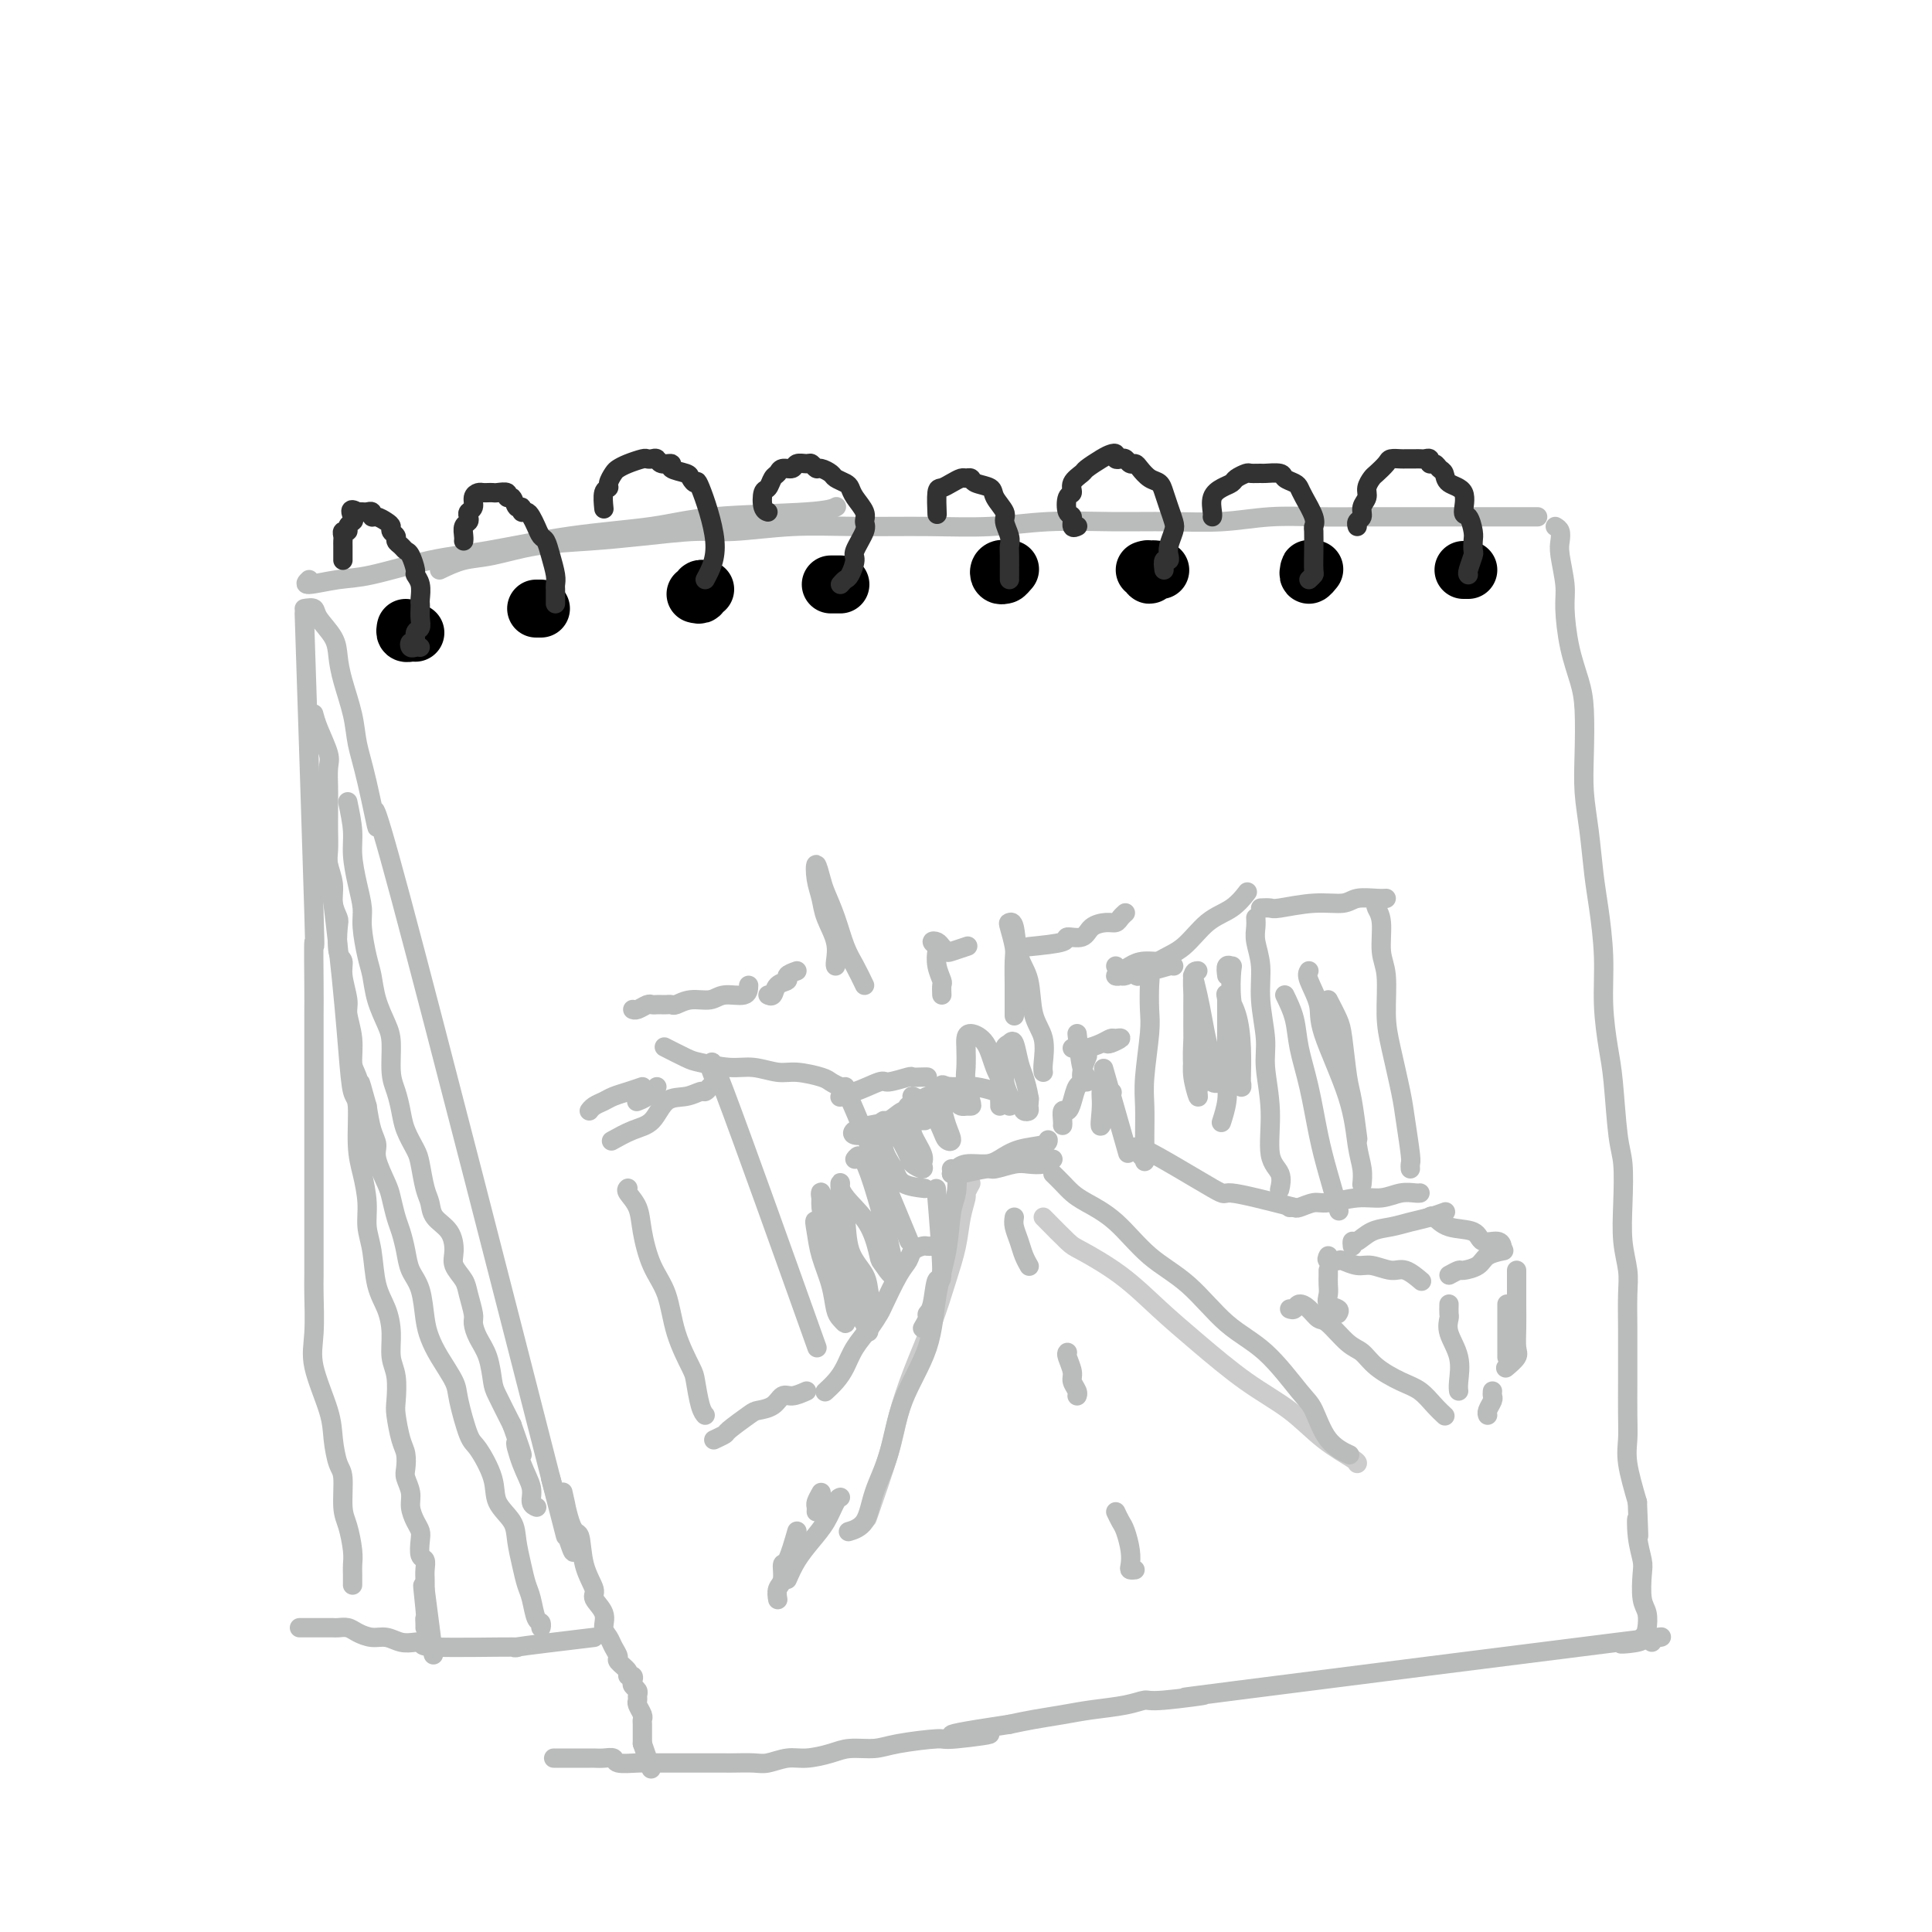<svg viewBox='0 0 400 400' version='1.1' xmlns='http://www.w3.org/2000/svg' xmlns:xlink='http://www.w3.org/1999/xlink'><g fill='none' stroke='rgb(186,187,187)' stroke-width='4' stroke-linecap='round' stroke-linejoin='round'><path d='M64,120c-0.546,0.527 -1.092,1.054 0,1c1.092,-0.054 3.823,-0.690 6,-1c2.177,-0.310 3.801,-0.295 7,-1c3.199,-0.705 7.974,-2.129 12,-3c4.026,-0.871 7.305,-1.189 12,-2c4.695,-0.811 10.807,-2.116 17,-3c6.193,-0.884 12.469,-1.347 17,-2c4.531,-0.653 7.318,-1.495 13,-2c5.682,-0.505 14.261,-0.675 19,-1c4.739,-0.325 5.640,-0.807 6,-1c0.360,-0.193 0.180,-0.096 0,0'/><path d='M91,118c1.636,-0.786 3.272,-1.572 5,-2c1.728,-0.428 3.549,-0.497 6,-1c2.451,-0.503 5.531,-1.440 9,-2c3.469,-0.560 7.325,-0.742 11,-1c3.675,-0.258 7.168,-0.591 11,-1c3.832,-0.409 8.004,-0.895 11,-1c2.996,-0.105 4.817,0.169 8,0c3.183,-0.169 7.728,-0.781 12,-1c4.272,-0.219 8.273,-0.044 13,0c4.727,0.044 10.181,-0.041 15,0c4.819,0.041 9.002,0.208 13,0c3.998,-0.208 7.811,-0.792 12,-1c4.189,-0.208 8.752,-0.042 13,0c4.248,0.042 8.180,-0.041 12,0c3.820,0.041 7.529,0.207 11,0c3.471,-0.207 6.703,-0.788 10,-1c3.297,-0.212 6.659,-0.057 10,0c3.341,0.057 6.660,0.015 9,0c2.340,-0.015 3.700,-0.004 6,0c2.300,0.004 5.542,0.001 8,0c2.458,-0.001 4.134,-0.000 6,0c1.866,0.000 3.923,0.000 6,0c2.077,-0.000 4.175,-0.000 6,0c1.825,0.000 3.379,0.000 4,0c0.621,-0.000 0.311,-0.000 0,0'/><path d='M322,109c0.414,0.246 0.828,0.491 1,1c0.172,0.509 0.101,1.281 0,2c-0.101,0.719 -0.231,1.384 0,3c0.231,1.616 0.822,4.182 1,6c0.178,1.818 -0.057,2.889 0,5c0.057,2.111 0.407,5.262 1,8c0.593,2.738 1.430,5.064 2,7c0.570,1.936 0.874,3.483 1,6c0.126,2.517 0.075,6.006 0,9c-0.075,2.994 -0.174,5.494 0,8c0.174,2.506 0.620,5.020 1,8c0.380,2.980 0.693,6.428 1,9c0.307,2.572 0.607,4.267 1,7c0.393,2.733 0.879,6.503 1,10c0.121,3.497 -0.121,6.722 0,10c0.121,3.278 0.607,6.611 1,9c0.393,2.389 0.693,3.835 1,7c0.307,3.165 0.622,8.051 1,11c0.378,2.949 0.819,3.962 1,6c0.181,2.038 0.101,5.099 0,8c-0.101,2.901 -0.223,5.640 0,8c0.223,2.360 0.792,4.340 1,6c0.208,1.660 0.056,2.999 0,5c-0.056,2.001 -0.015,4.663 0,7c0.015,2.337 0.002,4.348 0,6c-0.002,1.652 0.005,2.945 0,5c-0.005,2.055 -0.022,4.870 0,7c0.022,2.130 0.083,3.573 0,5c-0.083,1.427 -0.309,2.836 0,5c0.309,2.164 1.155,5.082 2,8'/><path d='M339,311c0.480,11.626 0.180,5.692 0,4c-0.180,-1.692 -0.241,0.858 0,3c0.241,2.142 0.783,3.877 1,5c0.217,1.123 0.110,1.635 0,3c-0.110,1.365 -0.222,3.584 0,5c0.222,1.416 0.777,2.029 1,3c0.223,0.971 0.112,2.299 0,3c-0.112,0.701 -0.226,0.776 0,1c0.226,0.224 0.792,0.599 1,1c0.208,0.401 0.060,0.829 0,1c-0.060,0.171 -0.030,0.086 0,0'/><path d='M342,339c-0.283,0.025 -0.565,0.049 -1,0c-0.435,-0.049 -1.022,-0.172 -1,0c0.022,0.172 0.654,0.640 -1,1c-1.654,0.360 -5.595,0.612 -2,0c3.595,-0.612 14.727,-2.088 -2,0c-16.727,2.088 -61.314,7.739 -79,10c-17.686,2.261 -8.470,1.131 -7,1c1.470,-0.131 -4.807,0.739 -8,1c-3.193,0.261 -3.301,-0.085 -4,0c-0.699,0.085 -1.988,0.600 -4,1c-2.012,0.400 -4.745,0.685 -7,1c-2.255,0.315 -4.030,0.662 -6,1c-1.970,0.338 -4.134,0.668 -6,1c-1.866,0.332 -3.433,0.666 -5,1'/><path d='M209,357c-21.378,3.174 -8.324,2.108 -5,2c3.324,-0.108 -3.083,0.741 -6,1c-2.917,0.259 -2.344,-0.071 -4,0c-1.656,0.071 -5.542,0.545 -8,1c-2.458,0.455 -3.490,0.891 -5,1c-1.510,0.109 -3.500,-0.111 -5,0c-1.500,0.111 -2.511,0.551 -4,1c-1.489,0.449 -3.457,0.905 -5,1c-1.543,0.095 -2.662,-0.171 -4,0c-1.338,0.171 -2.893,0.778 -4,1c-1.107,0.222 -1.764,0.060 -3,0c-1.236,-0.060 -3.052,-0.016 -4,0c-0.948,0.016 -1.030,0.004 -2,0c-0.970,-0.004 -2.828,-0.001 -4,0c-1.172,0.001 -1.659,0.001 -3,0c-1.341,-0.001 -3.535,-0.004 -5,0c-1.465,0.004 -2.202,0.015 -3,0c-0.798,-0.015 -1.656,-0.057 -3,0c-1.344,0.057 -3.172,0.211 -4,0c-0.828,-0.211 -0.654,-0.789 -1,-1c-0.346,-0.211 -1.210,-0.057 -2,0c-0.790,0.057 -1.505,0.015 -2,0c-0.495,-0.015 -0.771,-0.004 -1,0c-0.229,0.004 -0.412,0.001 -1,0c-0.588,-0.001 -1.580,-0.000 -2,0c-0.420,0.000 -0.267,0.000 -1,0c-0.733,-0.000 -2.352,-0.000 -3,0c-0.648,0.000 -0.324,0.000 0,0'/><path d='M63,126c0.816,-0.130 1.632,-0.260 2,0c0.368,0.260 0.288,0.911 1,2c0.712,1.089 2.218,2.618 3,4c0.782,1.382 0.841,2.618 1,4c0.159,1.382 0.417,2.910 1,5c0.583,2.090 1.490,4.744 2,7c0.510,2.256 0.621,4.116 1,6c0.379,1.884 1.024,3.792 2,8c0.976,4.208 2.282,10.716 2,9c-0.282,-1.716 -2.153,-11.654 5,15c7.153,26.654 23.329,89.901 30,116c6.671,26.099 3.835,15.049 1,4'/><path d='M114,306c7.611,27.836 4.139,10.425 3,5c-1.139,-5.425 0.057,1.136 1,4c0.943,2.864 1.634,2.030 2,3c0.366,0.970 0.409,3.744 1,6c0.591,2.256 1.731,3.994 2,5c0.269,1.006 -0.332,1.280 0,2c0.332,0.720 1.596,1.884 2,3c0.404,1.116 -0.051,2.182 0,3c0.051,0.818 0.610,1.389 1,2c0.390,0.611 0.611,1.264 1,2c0.389,0.736 0.945,1.555 1,2c0.055,0.445 -0.391,0.514 0,1c0.391,0.486 1.621,1.387 2,2c0.379,0.613 -0.091,0.938 0,1c0.091,0.062 0.742,-0.138 1,0c0.258,0.138 0.122,0.615 0,1c-0.122,0.385 -0.230,0.680 0,1c0.230,0.320 0.797,0.667 1,1c0.203,0.333 0.040,0.653 0,1c-0.040,0.347 0.042,0.722 0,1c-0.042,0.278 -0.207,0.459 0,1c0.207,0.541 0.788,1.440 1,2c0.212,0.560 0.057,0.780 0,1c-0.057,0.220 -0.015,0.440 0,1c0.015,0.560 0.004,1.458 0,2c-0.004,0.542 -0.001,0.726 0,1c0.001,0.274 0.001,0.637 0,1'/><path d='M133,361c3.167,9.167 1.583,4.583 0,0'/><path d='M63,127c0.845,25.764 1.691,51.528 2,62c0.309,10.472 0.083,5.652 0,6c-0.083,0.348 -0.022,5.865 0,9c0.022,3.135 0.006,3.888 0,6c-0.006,2.112 -0.002,5.583 0,9c0.002,3.417 0.000,6.778 0,10c-0.000,3.222 -0.000,6.304 0,8c0.000,1.696 0.001,2.007 0,5c-0.001,2.993 -0.003,8.670 0,13c0.003,4.330 0.011,7.315 0,9c-0.011,1.685 -0.042,2.070 0,4c0.042,1.930 0.158,5.406 0,8c-0.158,2.594 -0.588,4.305 0,7c0.588,2.695 2.195,6.374 3,9c0.805,2.626 0.807,4.199 1,6c0.193,1.801 0.577,3.830 1,5c0.423,1.170 0.884,1.482 1,3c0.116,1.518 -0.112,4.240 0,6c0.112,1.760 0.566,2.556 1,4c0.434,1.444 0.848,3.536 1,5c0.152,1.464 0.041,2.300 0,3c-0.041,0.700 -0.011,1.265 0,2c0.011,0.735 0.003,1.638 0,2c-0.003,0.362 -0.002,0.181 0,0'/><path d='M123,339c-7.121,0.853 -14.243,1.707 -16,2c-1.757,0.293 1.850,0.027 -1,0c-2.850,-0.027 -12.156,0.185 -16,0c-3.844,-0.185 -2.226,-0.767 -2,-1c0.226,-0.233 -0.940,-0.118 -2,0c-1.060,0.118 -2.013,0.238 -3,0c-0.987,-0.238 -2.008,-0.834 -3,-1c-0.992,-0.166 -1.954,0.099 -3,0c-1.046,-0.099 -2.177,-0.562 -3,-1c-0.823,-0.438 -1.337,-0.849 -2,-1c-0.663,-0.151 -1.473,-0.040 -2,0c-0.527,0.040 -0.771,0.011 -1,0c-0.229,-0.011 -0.442,-0.003 -1,0c-0.558,0.003 -1.460,0.001 -2,0c-0.540,-0.001 -0.719,-0.000 -1,0c-0.281,0.000 -0.663,0.000 -1,0c-0.337,-0.000 -0.629,-0.000 -1,0c-0.371,0.000 -0.820,0.000 -1,0c-0.180,-0.000 -0.090,-0.000 0,0'/><path d='M112,336c-0.024,0.533 -0.048,1.066 0,1c0.048,-0.066 0.168,-0.733 0,-1c-0.168,-0.267 -0.623,-0.136 -1,-1c-0.377,-0.864 -0.676,-2.723 -1,-4c-0.324,-1.277 -0.672,-1.972 -1,-3c-0.328,-1.028 -0.635,-2.390 -1,-4c-0.365,-1.610 -0.787,-3.468 -1,-5c-0.213,-1.532 -0.217,-2.737 -1,-4c-0.783,-1.263 -2.347,-2.582 -3,-4c-0.653,-1.418 -0.397,-2.933 -1,-5c-0.603,-2.067 -2.066,-4.685 -3,-6c-0.934,-1.315 -1.339,-1.328 -2,-3c-0.661,-1.672 -1.578,-5.004 -2,-7c-0.422,-1.996 -0.350,-2.656 -1,-4c-0.650,-1.344 -2.023,-3.374 -3,-5c-0.977,-1.626 -1.557,-2.850 -2,-4c-0.443,-1.150 -0.749,-2.226 -1,-4c-0.251,-1.774 -0.448,-4.245 -1,-6c-0.552,-1.755 -1.458,-2.795 -2,-4c-0.542,-1.205 -0.721,-2.575 -1,-4c-0.279,-1.425 -0.657,-2.906 -1,-4c-0.343,-1.094 -0.651,-1.801 -1,-3c-0.349,-1.199 -0.737,-2.889 -1,-4c-0.263,-1.111 -0.399,-1.643 -1,-3c-0.601,-1.357 -1.666,-3.539 -2,-5c-0.334,-1.461 0.064,-2.201 0,-3c-0.064,-0.799 -0.590,-1.657 -1,-3c-0.410,-1.343 -0.705,-3.172 -1,-5'/><path d='M76,229c-2.194,-7.955 -1.181,-3.844 -1,-3c0.181,0.844 -0.472,-1.581 -1,-3c-0.528,-1.419 -0.930,-1.832 -1,-3c-0.070,-1.168 0.192,-3.090 0,-5c-0.192,-1.910 -0.840,-3.807 -1,-5c-0.160,-1.193 0.167,-1.682 0,-3c-0.167,-1.318 -0.828,-3.465 -1,-5c-0.172,-1.535 0.146,-2.458 0,-3c-0.146,-0.542 -0.756,-0.703 -1,-2c-0.244,-1.297 -0.122,-3.730 0,-5c0.122,-1.270 0.243,-1.378 0,-2c-0.243,-0.622 -0.850,-1.759 -1,-3c-0.150,-1.241 0.156,-2.586 0,-4c-0.156,-1.414 -0.774,-2.896 -1,-4c-0.226,-1.104 -0.060,-1.831 0,-3c0.060,-1.169 0.016,-2.782 0,-4c-0.016,-1.218 -0.002,-2.043 0,-3c0.002,-0.957 -0.006,-2.048 0,-3c0.006,-0.952 0.026,-1.765 0,-3c-0.026,-1.235 -0.098,-2.892 0,-4c0.098,-1.108 0.367,-1.668 0,-3c-0.367,-1.332 -1.368,-3.435 -2,-5c-0.632,-1.565 -0.895,-2.590 -1,-3c-0.105,-0.410 -0.053,-0.205 0,0'/><path d='M66,164c1.486,11.410 2.972,22.820 4,32c1.028,9.180 1.599,16.130 2,21c0.401,4.870 0.633,7.659 1,9c0.367,1.341 0.868,1.232 1,3c0.132,1.768 -0.105,5.411 0,8c0.105,2.589 0.552,4.124 1,6c0.448,1.876 0.897,4.093 1,6c0.103,1.907 -0.140,3.502 0,5c0.140,1.498 0.663,2.897 1,5c0.337,2.103 0.486,4.910 1,7c0.514,2.090 1.392,3.463 2,5c0.608,1.537 0.947,3.238 1,5c0.053,1.762 -0.179,3.585 0,5c0.179,1.415 0.770,2.423 1,4c0.230,1.577 0.100,3.725 0,5c-0.100,1.275 -0.172,1.678 0,3c0.172,1.322 0.586,3.565 1,5c0.414,1.435 0.828,2.064 1,3c0.172,0.936 0.101,2.180 0,3c-0.101,0.820 -0.234,1.217 0,2c0.234,0.783 0.833,1.952 1,3c0.167,1.048 -0.100,1.976 0,3c0.100,1.024 0.566,2.143 1,3c0.434,0.857 0.834,1.451 1,2c0.166,0.549 0.097,1.053 0,2c-0.097,0.947 -0.222,2.337 0,3c0.222,0.663 0.791,0.601 1,1c0.209,0.399 0.056,1.261 0,2c-0.056,0.739 -0.016,1.354 0,2c0.016,0.646 0.008,1.323 0,2'/><path d='M88,329c3.403,25.887 0.912,8.103 0,2c-0.912,-6.103 -0.244,-0.525 0,2c0.244,2.525 0.065,1.996 0,2c-0.065,0.004 -0.018,0.539 0,1c0.018,0.461 0.005,0.846 0,1c-0.005,0.154 -0.003,0.077 0,0'/><path d='M72,166c0.444,2.117 0.889,4.233 1,6c0.111,1.767 -0.111,3.183 0,5c0.111,1.817 0.555,4.035 1,6c0.445,1.965 0.892,3.676 1,5c0.108,1.324 -0.122,2.262 0,4c0.122,1.738 0.597,4.276 1,6c0.403,1.724 0.734,2.635 1,4c0.266,1.365 0.466,3.183 1,5c0.534,1.817 1.400,3.634 2,5c0.600,1.366 0.933,2.283 1,4c0.067,1.717 -0.133,4.235 0,6c0.133,1.765 0.599,2.777 1,4c0.401,1.223 0.737,2.656 1,4c0.263,1.344 0.452,2.600 1,4c0.548,1.400 1.454,2.945 2,4c0.546,1.055 0.731,1.622 1,3c0.269,1.378 0.623,3.569 1,5c0.377,1.431 0.779,2.101 1,3c0.221,0.899 0.262,2.026 1,3c0.738,0.974 2.172,1.796 3,3c0.828,1.204 1.049,2.792 1,4c-0.049,1.208 -0.367,2.038 0,3c0.367,0.962 1.421,2.056 2,3c0.579,0.944 0.684,1.738 1,3c0.316,1.262 0.845,2.992 1,4c0.155,1.008 -0.062,1.292 0,2c0.062,0.708 0.403,1.839 1,3c0.597,1.161 1.449,2.352 2,4c0.551,1.648 0.802,3.751 1,5c0.198,1.249 0.342,1.642 1,3c0.658,1.358 1.829,3.679 3,6'/><path d='M106,295c3.603,10.169 1.610,5.093 1,4c-0.610,-1.093 0.162,1.798 1,4c0.838,2.202 1.740,3.714 2,5c0.260,1.286 -0.122,2.346 0,3c0.122,0.654 0.749,0.901 1,1c0.251,0.099 0.125,0.049 0,0'/></g>
<g fill='none' stroke='rgb(204,204,204)' stroke-width='4' stroke-linecap='round' stroke-linejoin='round'><path d='M201,245c-0.448,0.816 -0.896,1.632 -1,2c-0.104,0.368 0.136,0.289 0,1c-0.136,0.711 -0.647,2.213 -1,4c-0.353,1.787 -0.546,3.859 -1,6c-0.454,2.141 -1.169,4.350 -2,7c-0.831,2.650 -1.779,5.742 -3,9c-1.221,3.258 -2.717,6.682 -4,10c-1.283,3.318 -2.354,6.528 -3,9c-0.646,2.472 -0.866,4.204 -2,8c-1.134,3.796 -3.181,9.656 -4,12c-0.819,2.344 -0.409,1.172 0,0'/><path d='M216,252c1.964,1.993 3.928,3.986 5,5c1.072,1.014 1.252,1.050 3,2c1.748,0.950 5.064,2.815 8,5c2.936,2.185 5.493,4.692 8,7c2.507,2.308 4.963,4.419 8,7c3.037,2.581 6.656,5.634 10,8c3.344,2.366 6.413,4.046 9,6c2.587,1.954 4.694,4.184 7,6c2.306,1.816 4.813,3.220 6,4c1.187,0.780 1.053,0.937 1,1c-0.053,0.063 -0.027,0.031 0,0'/></g>
<g fill='none' stroke='rgb(0,0,0)' stroke-width='12' stroke-linecap='round' stroke-linejoin='round'><path d='M84,130c-0.083,0.423 -0.167,0.845 0,1c0.167,0.155 0.583,0.042 1,0c0.417,-0.042 0.833,-0.012 1,0c0.167,0.012 0.083,0.006 0,0'/><path d='M111,126c0.417,0.000 0.833,0.000 1,0c0.167,0.000 0.083,0.000 0,0'/><path d='M144,123c0.452,0.113 0.905,0.226 1,0c0.095,-0.226 -0.167,-0.792 0,-1c0.167,-0.208 0.762,-0.060 1,0c0.238,0.060 0.119,0.030 0,0'/><path d='M172,121c0.311,0.000 0.622,0.000 1,0c0.378,0.000 0.822,0.000 1,0c0.178,0.000 0.089,0.000 0,0'/><path d='M208,119c-0.390,0.103 -0.780,0.206 -1,0c-0.220,-0.206 -0.269,-0.721 0,-1c0.269,-0.279 0.856,-0.322 1,0c0.144,0.322 -0.153,1.010 0,1c0.153,-0.010 0.758,-0.717 1,-1c0.242,-0.283 0.121,-0.141 0,0'/><path d='M237,118c0.407,-0.144 0.813,-0.287 1,0c0.187,0.287 0.153,1.005 0,1c-0.153,-0.005 -0.426,-0.732 0,-1c0.426,-0.268 1.550,-0.077 2,0c0.450,0.077 0.225,0.038 0,0'/><path d='M271,119c-0.008,-0.384 -0.016,-0.769 0,-1c0.016,-0.231 0.056,-0.309 0,0c-0.056,0.309 -0.207,1.006 0,1c0.207,-0.006 0.774,-0.716 1,-1c0.226,-0.284 0.113,-0.142 0,0'/><path d='M303,118c0.417,0.000 0.833,0.000 1,0c0.167,0.000 0.083,0.000 0,0'/></g>
<g fill='none' stroke='rgb(50,50,50)' stroke-width='4' stroke-linecap='round' stroke-linejoin='round'><path d='M87,134c-0.318,-0.034 -0.636,-0.069 -1,0c-0.364,0.069 -0.773,0.241 -1,0c-0.227,-0.241 -0.271,-0.893 0,-1c0.271,-0.107 0.857,0.333 1,0c0.143,-0.333 -0.158,-1.437 0,-2c0.158,-0.563 0.774,-0.583 1,-1c0.226,-0.417 0.062,-1.231 0,-2c-0.062,-0.769 -0.020,-1.491 0,-2c0.020,-0.509 0.020,-0.803 0,-1c-0.020,-0.197 -0.061,-0.298 0,-1c0.061,-0.702 0.224,-2.005 0,-3c-0.224,-0.995 -0.833,-1.681 -1,-2c-0.167,-0.319 0.109,-0.271 0,-1c-0.109,-0.729 -0.603,-2.237 -1,-3c-0.397,-0.763 -0.699,-0.782 -1,-1c-0.301,-0.218 -0.602,-0.636 -1,-1c-0.398,-0.364 -0.893,-0.675 -1,-1c-0.107,-0.325 0.175,-0.666 0,-1c-0.175,-0.334 -0.807,-0.663 -1,-1c-0.193,-0.337 0.054,-0.683 0,-1c-0.054,-0.317 -0.410,-0.607 -1,-1c-0.590,-0.393 -1.415,-0.890 -2,-1c-0.585,-0.110 -0.930,0.167 -1,0c-0.070,-0.167 0.136,-0.777 0,-1c-0.136,-0.223 -0.614,-0.060 -1,0c-0.386,0.060 -0.682,0.017 -1,0c-0.318,-0.017 -0.659,-0.009 -1,0'/><path d='M74,106c-1.946,-1.215 -1.310,0.248 -1,1c0.310,0.752 0.293,0.793 0,1c-0.293,0.207 -0.863,0.580 -1,1c-0.137,0.420 0.159,0.886 0,1c-0.159,0.114 -0.775,-0.124 -1,0c-0.225,0.124 -0.060,0.610 0,1c0.060,0.390 0.016,0.682 0,1c-0.016,0.318 -0.004,0.660 0,1c0.004,0.340 0.001,0.679 0,1c-0.001,0.321 -0.000,0.625 0,1c0.000,0.375 0.000,0.821 0,1c-0.000,0.179 -0.000,0.089 0,0'/><path d='M115,125c0.000,-0.334 0.001,-0.668 0,-1c-0.001,-0.332 -0.003,-0.661 0,-1c0.003,-0.339 0.012,-0.686 0,-1c-0.012,-0.314 -0.045,-0.594 0,-1c0.045,-0.406 0.167,-0.938 0,-2c-0.167,-1.062 -0.622,-2.655 -1,-4c-0.378,-1.345 -0.678,-2.441 -1,-3c-0.322,-0.559 -0.665,-0.579 -1,-1c-0.335,-0.421 -0.663,-1.241 -1,-2c-0.337,-0.759 -0.682,-1.455 -1,-2c-0.318,-0.545 -0.610,-0.938 -1,-1c-0.390,-0.062 -0.879,0.209 -1,0c-0.121,-0.209 0.127,-0.897 0,-1c-0.127,-0.103 -0.629,0.379 -1,0c-0.371,-0.379 -0.610,-1.618 -1,-2c-0.390,-0.382 -0.931,0.094 -1,0c-0.069,-0.094 0.332,-0.757 0,-1c-0.332,-0.243 -1.398,-0.066 -2,0c-0.602,0.066 -0.740,0.020 -1,0c-0.260,-0.020 -0.643,-0.013 -1,0c-0.357,0.013 -0.688,0.031 -1,0c-0.312,-0.031 -0.606,-0.110 -1,0c-0.394,0.110 -0.889,0.411 -1,1c-0.111,0.589 0.163,1.466 0,2c-0.163,0.534 -0.762,0.724 -1,1c-0.238,0.276 -0.116,0.638 0,1c0.116,0.362 0.227,0.724 0,1c-0.227,0.276 -0.793,0.466 -1,1c-0.207,0.534 -0.056,1.413 0,2c0.056,0.587 0.016,0.882 0,1c-0.016,0.118 -0.008,0.059 0,0'/><path d='M146,120c1.162,-2.159 2.325,-4.319 2,-8c-0.325,-3.681 -2.137,-8.884 -3,-11c-0.863,-2.116 -0.776,-1.145 -1,-1c-0.224,0.145 -0.760,-0.534 -1,-1c-0.240,-0.466 -0.183,-0.717 -1,-1c-0.817,-0.283 -2.509,-0.598 -3,-1c-0.491,-0.402 0.219,-0.892 0,-1c-0.219,-0.108 -1.366,0.166 -2,0c-0.634,-0.166 -0.754,-0.774 -1,-1c-0.246,-0.226 -0.619,-0.071 -1,0c-0.381,0.071 -0.770,0.060 -1,0c-0.230,-0.060 -0.300,-0.167 -1,0c-0.700,0.167 -2.029,0.609 -3,1c-0.971,0.391 -1.585,0.733 -2,1c-0.415,0.267 -0.633,0.461 -1,1c-0.367,0.539 -0.883,1.423 -1,2c-0.117,0.577 0.164,0.845 0,1c-0.164,0.155 -0.775,0.196 -1,1c-0.225,0.804 -0.064,2.373 0,3c0.064,0.627 0.032,0.314 0,0'/><path d='M174,121c0.344,-0.392 0.688,-0.784 1,-1c0.312,-0.216 0.591,-0.257 1,-1c0.409,-0.743 0.949,-2.190 1,-3c0.051,-0.810 -0.385,-0.983 0,-2c0.385,-1.017 1.592,-2.878 2,-4c0.408,-1.122 0.016,-1.505 0,-2c-0.016,-0.495 0.342,-1.102 0,-2c-0.342,-0.898 -1.386,-2.086 -2,-3c-0.614,-0.914 -0.798,-1.556 -1,-2c-0.202,-0.444 -0.421,-0.692 -1,-1c-0.579,-0.308 -1.517,-0.675 -2,-1c-0.483,-0.325 -0.509,-0.609 -1,-1c-0.491,-0.391 -1.445,-0.891 -2,-1c-0.555,-0.109 -0.711,0.171 -1,0c-0.289,-0.171 -0.711,-0.793 -1,-1c-0.289,-0.207 -0.445,0.000 -1,0c-0.555,-0.000 -1.511,-0.208 -2,0c-0.489,0.208 -0.512,0.834 -1,1c-0.488,0.166 -1.441,-0.126 -2,0c-0.559,0.126 -0.725,0.671 -1,1c-0.275,0.329 -0.658,0.442 -1,1c-0.342,0.558 -0.641,1.561 -1,2c-0.359,0.439 -0.777,0.314 -1,1c-0.223,0.686 -0.252,2.185 0,3c0.252,0.815 0.786,0.947 1,1c0.214,0.053 0.107,0.026 0,0'/><path d='M209,120c-0.002,-0.020 -0.005,-0.040 0,-1c0.005,-0.960 0.017,-2.861 0,-4c-0.017,-1.139 -0.065,-1.516 0,-2c0.065,-0.484 0.241,-1.075 0,-2c-0.241,-0.925 -0.898,-2.184 -1,-3c-0.102,-0.816 0.352,-1.189 0,-2c-0.352,-0.811 -1.509,-2.059 -2,-3c-0.491,-0.941 -0.316,-1.573 -1,-2c-0.684,-0.427 -2.228,-0.647 -3,-1c-0.772,-0.353 -0.774,-0.837 -1,-1c-0.226,-0.163 -0.677,-0.005 -1,0c-0.323,0.005 -0.517,-0.141 -1,0c-0.483,0.141 -1.254,0.571 -2,1c-0.746,0.429 -1.468,0.857 -2,1c-0.532,0.143 -0.874,-0.000 -1,1c-0.126,1.000 -0.036,3.143 0,4c0.036,0.857 0.018,0.429 0,0'/><path d='M241,118c-0.111,-0.865 -0.222,-1.730 0,-2c0.222,-0.270 0.778,0.056 1,0c0.222,-0.056 0.109,-0.493 0,-1c-0.109,-0.507 -0.214,-1.084 0,-2c0.214,-0.916 0.749,-2.172 1,-3c0.251,-0.828 0.219,-1.229 0,-2c-0.219,-0.771 -0.626,-1.912 -1,-3c-0.374,-1.088 -0.716,-2.124 -1,-3c-0.284,-0.876 -0.510,-1.593 -1,-2c-0.490,-0.407 -1.245,-0.505 -2,-1c-0.755,-0.495 -1.512,-1.387 -2,-2c-0.488,-0.613 -0.709,-0.948 -1,-1c-0.291,-0.052 -0.652,0.179 -1,0c-0.348,-0.179 -0.684,-0.766 -1,-1c-0.316,-0.234 -0.611,-0.113 -1,0c-0.389,0.113 -0.872,0.219 -1,0c-0.128,-0.219 0.097,-0.764 0,-1c-0.097,-0.236 -0.517,-0.163 -1,0c-0.483,0.163 -1.028,0.415 -2,1c-0.972,0.585 -2.369,1.503 -3,2c-0.631,0.497 -0.496,0.575 -1,1c-0.504,0.425 -1.648,1.198 -2,2c-0.352,0.802 0.087,1.634 0,2c-0.087,0.366 -0.699,0.266 -1,1c-0.301,0.734 -0.291,2.302 0,3c0.291,0.698 0.861,0.527 1,1c0.139,0.473 -0.155,1.589 0,2c0.155,0.411 0.759,0.117 1,0c0.241,-0.117 0.121,-0.059 0,0'/><path d='M271,120c0.422,-0.400 0.845,-0.800 1,-1c0.155,-0.200 0.043,-0.201 0,-1c-0.043,-0.799 -0.018,-2.395 0,-4c0.018,-1.605 0.030,-3.218 0,-4c-0.030,-0.782 -0.101,-0.735 0,-1c0.101,-0.265 0.374,-0.844 0,-2c-0.374,-1.156 -1.393,-2.888 -2,-4c-0.607,-1.112 -0.800,-1.604 -1,-2c-0.200,-0.396 -0.405,-0.695 -1,-1c-0.595,-0.305 -1.578,-0.618 -2,-1c-0.422,-0.382 -0.283,-0.835 -1,-1c-0.717,-0.165 -2.290,-0.041 -3,0c-0.710,0.041 -0.557,0.000 -1,0c-0.443,-0.000 -1.483,0.041 -2,0c-0.517,-0.041 -0.510,-0.164 -1,0c-0.490,0.164 -1.476,0.615 -2,1c-0.524,0.385 -0.585,0.706 -1,1c-0.415,0.294 -1.183,0.562 -2,1c-0.817,0.438 -1.683,1.045 -2,2c-0.317,0.955 -0.085,2.257 0,3c0.085,0.743 0.024,0.927 0,1c-0.024,0.073 -0.012,0.037 0,0'/><path d='M304,119c-0.113,-0.100 -0.226,-0.199 0,-1c0.226,-0.801 0.790,-2.303 1,-3c0.210,-0.697 0.066,-0.590 0,-1c-0.066,-0.410 -0.053,-1.339 0,-2c0.053,-0.661 0.147,-1.055 0,-2c-0.147,-0.945 -0.536,-2.442 -1,-3c-0.464,-0.558 -1.003,-0.177 -1,-1c0.003,-0.823 0.548,-2.852 0,-4c-0.548,-1.148 -2.189,-1.417 -3,-2c-0.811,-0.583 -0.791,-1.481 -1,-2c-0.209,-0.519 -0.647,-0.661 -1,-1c-0.353,-0.339 -0.619,-0.875 -1,-1c-0.381,-0.125 -0.876,0.163 -1,0c-0.124,-0.163 0.121,-0.776 0,-1c-0.121,-0.224 -0.610,-0.060 -1,0c-0.390,0.060 -0.681,0.016 -1,0c-0.319,-0.016 -0.667,-0.005 -1,0c-0.333,0.005 -0.651,0.003 -1,0c-0.349,-0.003 -0.727,-0.008 -1,0c-0.273,0.008 -0.440,0.029 -1,0c-0.560,-0.029 -1.513,-0.107 -2,0c-0.487,0.107 -0.508,0.399 -1,1c-0.492,0.601 -1.456,1.512 -2,2c-0.544,0.488 -0.666,0.554 -1,1c-0.334,0.446 -0.878,1.271 -1,2c-0.122,0.729 0.177,1.362 0,2c-0.177,0.638 -0.832,1.281 -1,2c-0.168,0.719 0.151,1.512 0,2c-0.151,0.488 -0.771,0.670 -1,1c-0.229,0.330 -0.065,0.809 0,1c0.065,0.191 0.033,0.096 0,0'/></g>
<g fill='none' stroke='rgb(186,187,187)' stroke-width='4' stroke-linecap='round' stroke-linejoin='round'><path d='M197,243c0.397,-0.382 0.793,-0.764 1,0c0.207,0.764 0.224,2.675 0,4c-0.224,1.325 -0.689,2.064 -1,4c-0.311,1.936 -0.466,5.068 -1,8c-0.534,2.932 -1.445,5.664 -2,9c-0.555,3.336 -0.752,7.275 -2,11c-1.248,3.725 -3.547,7.237 -5,11c-1.453,3.763 -2.061,7.779 -3,11c-0.939,3.221 -2.211,5.647 -3,8c-0.789,2.353 -1.097,4.634 -2,6c-0.903,1.366 -2.401,1.819 -3,2c-0.599,0.181 -0.300,0.091 0,0'/><path d='M218,243c0.673,0.660 1.345,1.320 2,2c0.655,0.680 1.292,1.381 2,2c0.708,0.619 1.488,1.155 3,2c1.512,0.845 3.756,2.000 6,4c2.244,2.000 4.488,4.847 7,7c2.512,2.153 5.291,3.613 8,6c2.709,2.387 5.346,5.703 8,8c2.654,2.297 5.325,3.576 8,6c2.675,2.424 5.355,5.995 7,8c1.645,2.005 2.255,2.445 3,4c0.745,1.555 1.624,4.226 3,6c1.376,1.774 3.250,2.650 4,3c0.750,0.350 0.375,0.175 0,0'/><path d='M235,201c0.090,0.707 0.180,1.414 1,1c0.820,-0.414 2.371,-1.950 4,-3c1.629,-1.050 3.337,-1.613 5,-3c1.663,-1.387 3.281,-3.599 5,-5c1.719,-1.401 3.540,-1.993 5,-3c1.460,-1.007 2.560,-2.431 3,-3c0.440,-0.569 0.220,-0.285 0,0'/><path d='M175,225c-0.223,0.092 -0.445,0.183 -1,0c-0.555,-0.183 -1.442,-0.642 -2,-1c-0.558,-0.358 -0.786,-0.617 -2,-1c-1.214,-0.383 -3.414,-0.891 -5,-1c-1.586,-0.109 -2.558,0.179 -4,0c-1.442,-0.179 -3.354,-0.826 -5,-1c-1.646,-0.174 -3.027,0.125 -5,0c-1.973,-0.125 -4.539,-0.673 -6,-1c-1.461,-0.327 -1.816,-0.434 -3,-1c-1.184,-0.566 -3.195,-1.590 -4,-2c-0.805,-0.410 -0.402,-0.205 0,0'/><path d='M175,226c-0.267,-0.978 -0.533,-1.956 2,4c2.533,5.956 7.867,18.844 10,24c2.133,5.156 1.067,2.578 0,0'/><path d='M147,221c0.702,1.905 1.405,3.810 1,2c-0.405,-1.810 -1.917,-7.333 2,3c3.917,10.333 13.262,36.524 17,47c3.738,10.476 1.869,5.238 0,0'/><path d='M147,225c-0.373,0.453 -0.745,0.905 -1,1c-0.255,0.095 -0.391,-0.169 -1,0c-0.609,0.169 -1.691,0.771 -3,1c-1.309,0.229 -2.845,0.086 -4,1c-1.155,0.914 -1.928,2.884 -3,4c-1.072,1.116 -2.442,1.377 -4,2c-1.558,0.623 -3.302,1.606 -4,2c-0.698,0.394 -0.349,0.197 0,0'/><path d='M237,200c0.420,0.747 0.841,1.493 1,2c0.159,0.507 0.057,0.773 0,2c-0.057,1.227 -0.068,3.414 0,5c0.068,1.586 0.214,2.569 0,5c-0.214,2.431 -0.789,6.309 -1,9c-0.211,2.691 -0.056,4.196 0,6c0.056,1.804 0.015,3.909 0,6c-0.015,2.091 -0.004,4.169 0,5c0.004,0.831 0.002,0.416 0,0'/><path d='M260,190c0.033,0.615 0.065,1.231 0,2c-0.065,0.769 -0.229,1.693 0,3c0.229,1.307 0.850,2.999 1,5c0.150,2.001 -0.172,4.311 0,7c0.172,2.689 0.838,5.759 1,8c0.162,2.241 -0.181,3.655 0,6c0.181,2.345 0.886,5.620 1,9c0.114,3.380 -0.361,6.865 0,9c0.361,2.135 1.559,2.921 2,4c0.441,1.079 0.126,2.451 0,3c-0.126,0.549 -0.063,0.274 0,0'/><path d='M261,188c0.787,-0.033 1.574,-0.065 2,0c0.426,0.065 0.491,0.228 2,0c1.509,-0.228 4.460,-0.846 7,-1c2.540,-0.154 4.667,0.155 6,0c1.333,-0.155 1.873,-0.773 3,-1c1.127,-0.227 2.842,-0.061 4,0c1.158,0.061 1.759,0.017 2,0c0.241,-0.017 0.120,-0.009 0,0'/><path d='M285,187c-0.122,0.239 -0.243,0.478 0,1c0.243,0.522 0.852,1.328 1,3c0.148,1.672 -0.164,4.211 0,6c0.164,1.789 0.803,2.828 1,5c0.197,2.172 -0.049,5.479 0,8c0.049,2.521 0.391,4.258 1,7c0.609,2.742 1.484,6.490 2,9c0.516,2.510 0.674,3.783 1,6c0.326,2.217 0.819,5.378 1,7c0.181,1.622 0.049,1.706 0,2c-0.049,0.294 -0.014,0.798 0,1c0.014,0.202 0.007,0.101 0,0'/><path d='M267,250c0.387,-0.033 0.773,-0.065 1,0c0.227,0.065 0.293,0.229 1,0c0.707,-0.229 2.054,-0.850 3,-1c0.946,-0.150 1.489,0.170 3,0c1.511,-0.170 3.988,-0.830 6,-1c2.012,-0.170 3.558,0.151 5,0c1.442,-0.151 2.778,-0.772 4,-1c1.222,-0.228 2.329,-0.061 3,0c0.671,0.061 0.906,0.018 1,0c0.094,-0.018 0.047,-0.009 0,0'/><path d='M268,250c-5.458,-1.405 -10.915,-2.810 -13,-3c-2.085,-0.190 -0.796,0.836 -4,-1c-3.204,-1.836 -10.901,-6.533 -14,-8c-3.099,-1.467 -1.600,0.295 -1,1c0.600,0.705 0.300,0.352 0,0'/><path d='M193,258c-0.365,0.017 -0.729,0.035 -1,0c-0.271,-0.035 -0.447,-0.121 -1,0c-0.553,0.121 -1.481,0.451 -2,1c-0.519,0.549 -0.627,1.318 -1,2c-0.373,0.682 -1.010,1.277 -2,3c-0.990,1.723 -2.334,4.576 -3,6c-0.666,1.424 -0.653,1.421 -1,2c-0.347,0.579 -1.053,1.742 -2,3c-0.947,1.258 -2.135,2.611 -3,4c-0.865,1.389 -1.407,2.816 -2,4c-0.593,1.184 -1.237,2.127 -2,3c-0.763,0.873 -1.647,1.678 -2,2c-0.353,0.322 -0.177,0.161 0,0'/><path d='M167,288c-1.080,0.476 -2.160,0.952 -3,1c-0.840,0.048 -1.441,-0.330 -2,0c-0.559,0.330 -1.076,1.370 -2,2c-0.924,0.630 -2.255,0.852 -3,1c-0.745,0.148 -0.904,0.222 -2,1c-1.096,0.778 -3.129,2.260 -4,3c-0.871,0.740 -0.581,0.738 -1,1c-0.419,0.262 -1.548,0.789 -2,1c-0.452,0.211 -0.226,0.105 0,0'/><path d='M130,246c-0.207,0.187 -0.413,0.374 0,1c0.413,0.626 1.446,1.690 2,3c0.554,1.310 0.628,2.865 1,5c0.372,2.135 1.041,4.848 2,7c0.959,2.152 2.207,3.742 3,6c0.793,2.258 1.130,5.183 2,8c0.870,2.817 2.272,5.526 3,7c0.728,1.474 0.783,1.715 1,3c0.217,1.285 0.597,3.615 1,5c0.403,1.385 0.829,1.824 1,2c0.171,0.176 0.085,0.088 0,0'/><path d='M216,222c-0.056,-0.381 -0.113,-0.763 0,-2c0.113,-1.237 0.395,-3.330 0,-5c-0.395,-1.670 -1.468,-2.917 -2,-5c-0.532,-2.083 -0.522,-5.003 -1,-7c-0.478,-1.997 -1.445,-3.072 -2,-5c-0.555,-1.928 -0.699,-4.710 -1,-6c-0.301,-1.290 -0.760,-1.089 -1,-1c-0.240,0.089 -0.260,0.067 0,1c0.260,0.933 0.802,2.821 1,4c0.198,1.179 0.053,1.647 0,3c-0.053,1.353 -0.014,3.589 0,5c0.014,1.411 0.004,1.995 0,3c-0.004,1.005 -0.001,2.430 0,3c0.001,0.570 0.001,0.285 0,0'/><path d='M207,222c0.000,0.251 0.000,0.503 0,1c-0.000,0.497 -0.000,1.241 0,2c0.000,0.759 0.000,1.535 0,2c-0.000,0.465 -0.000,0.619 0,1c0.000,0.381 0.001,0.988 0,1c-0.001,0.012 -0.003,-0.571 0,-1c0.003,-0.429 0.013,-0.703 0,-1c-0.013,-0.297 -0.048,-0.615 -1,-1c-0.952,-0.385 -2.823,-0.836 -4,-1c-1.177,-0.164 -1.662,-0.041 -2,0c-0.338,0.041 -0.529,0.001 -1,0c-0.471,-0.001 -1.223,0.038 -2,0c-0.777,-0.038 -1.579,-0.155 -2,0c-0.421,0.155 -0.459,0.580 -1,1c-0.541,0.420 -1.583,0.834 -2,1c-0.417,0.166 -0.208,0.083 0,0'/><path d='M192,223c-0.196,-0.009 -0.391,-0.019 -1,0c-0.609,0.019 -1.630,0.065 -2,0c-0.370,-0.065 -0.088,-0.243 -1,0c-0.912,0.243 -3.019,0.906 -4,1c-0.981,0.094 -0.838,-0.381 -2,0c-1.162,0.381 -3.631,1.618 -5,2c-1.369,0.382 -1.638,-0.089 -2,0c-0.362,0.089 -0.818,0.740 -1,1c-0.182,0.260 -0.091,0.130 0,0'/><path d='M229,216c0.171,0.115 0.342,0.230 1,0c0.658,-0.230 1.803,-0.804 2,-1c0.197,-0.196 -0.552,-0.014 -1,0c-0.448,0.014 -0.593,-0.140 -1,0c-0.407,0.140 -1.076,0.573 -2,1c-0.924,0.427 -2.103,0.846 -3,1c-0.897,0.154 -1.511,0.041 -2,0c-0.489,-0.041 -0.854,-0.012 -1,0c-0.146,0.012 -0.073,0.006 0,0'/><path d='M179,204c-0.665,-1.383 -1.330,-2.767 -2,-4c-0.670,-1.233 -1.346,-2.316 -2,-4c-0.654,-1.684 -1.286,-3.970 -2,-6c-0.714,-2.030 -1.508,-3.803 -2,-5c-0.492,-1.197 -0.680,-1.816 -1,-3c-0.320,-1.184 -0.772,-2.933 -1,-3c-0.228,-0.067 -0.233,1.547 0,3c0.233,1.453 0.703,2.743 1,4c0.297,1.257 0.419,2.480 1,4c0.581,1.520 1.620,3.335 2,5c0.380,1.665 0.102,3.179 0,4c-0.102,0.821 -0.029,0.949 0,1c0.029,0.051 0.015,0.026 0,0'/><path d='M165,201c-0.900,0.324 -1.800,0.647 -2,1c-0.200,0.353 0.300,0.735 0,1c-0.300,0.265 -1.400,0.411 -2,1c-0.600,0.589 -0.700,1.620 -1,2c-0.300,0.380 -0.800,0.109 -1,0c-0.200,-0.109 -0.100,-0.054 0,0'/><path d='M155,204c-0.034,0.878 -0.068,1.756 -1,2c-0.932,0.244 -2.760,-0.145 -4,0c-1.240,0.145 -1.890,0.823 -3,1c-1.110,0.177 -2.679,-0.149 -4,0c-1.321,0.149 -2.395,0.772 -3,1c-0.605,0.228 -0.740,0.061 -1,0c-0.260,-0.061 -0.646,-0.017 -1,0c-0.354,0.017 -0.676,0.008 -1,0c-0.324,-0.008 -0.651,-0.016 -1,0c-0.349,0.016 -0.721,0.057 -1,0c-0.279,-0.057 -0.467,-0.211 -1,0c-0.533,0.211 -1.413,0.788 -2,1c-0.587,0.212 -0.882,0.061 -1,0c-0.118,-0.061 -0.059,-0.030 0,0'/><path d='M266,206c0.780,1.609 1.559,3.217 2,5c0.441,1.783 0.542,3.740 1,6c0.458,2.260 1.272,4.824 2,8c0.728,3.176 1.370,6.965 2,10c0.630,3.035 1.246,5.317 2,8c0.754,2.683 1.644,5.767 2,7c0.356,1.233 0.178,0.617 0,0'/><path d='M271,201c-0.233,0.375 -0.466,0.750 0,2c0.466,1.250 1.631,3.377 2,5c0.369,1.623 -0.059,2.744 1,6c1.059,3.256 3.604,8.649 5,13c1.396,4.351 1.642,7.661 2,10c0.358,2.339 0.827,3.707 1,5c0.173,1.293 0.049,2.512 0,3c-0.049,0.488 -0.025,0.244 0,0'/><path d='M275,207c0.756,1.455 1.513,2.909 2,4c0.487,1.091 0.705,1.817 1,4c0.295,2.183 0.667,5.822 1,8c0.333,2.178 0.628,2.894 1,5c0.372,2.106 0.821,5.602 1,7c0.179,1.398 0.090,0.699 0,0'/><path d='M195,206c-0.030,-0.800 -0.059,-1.601 0,-2c0.059,-0.399 0.207,-0.398 0,-1c-0.207,-0.602 -0.771,-1.808 -1,-3c-0.229,-1.192 -0.125,-2.369 0,-3c0.125,-0.631 0.272,-0.716 0,-1c-0.272,-0.284 -0.962,-0.769 -1,-1c-0.038,-0.231 0.575,-0.209 1,0c0.425,0.209 0.661,0.606 1,1c0.339,0.394 0.782,0.786 1,1c0.218,0.214 0.213,0.250 1,0c0.787,-0.250 2.368,-0.786 3,-1c0.632,-0.214 0.316,-0.107 0,0'/><path d='M213,196c2.926,-0.295 5.851,-0.591 7,-1c1.149,-0.409 0.521,-0.932 1,-1c0.479,-0.068 2.064,0.319 3,0c0.936,-0.319 1.221,-1.343 2,-2c0.779,-0.657 2.051,-0.947 3,-1c0.949,-0.053 1.574,0.130 2,0c0.426,-0.130 0.653,-0.573 1,-1c0.347,-0.427 0.813,-0.836 1,-1c0.187,-0.164 0.093,-0.082 0,0'/><path d='M210,252c-0.091,0.581 -0.182,1.161 0,2c0.182,0.839 0.636,1.936 1,3c0.364,1.064 0.636,2.094 1,3c0.364,0.906 0.818,1.687 1,2c0.182,0.313 0.091,0.156 0,0'/><path d='M221,280c-0.121,0.129 -0.243,0.259 0,1c0.243,0.741 0.850,2.094 1,3c0.150,0.906 -0.156,1.367 0,2c0.156,0.633 0.773,1.440 1,2c0.227,0.560 0.065,0.874 0,1c-0.065,0.126 -0.032,0.063 0,0'/><path d='M231,313c0.339,0.718 0.678,1.436 1,2c0.322,0.564 0.626,0.974 1,2c0.374,1.026 0.819,2.667 1,4c0.181,1.333 0.100,2.357 0,3c-0.100,0.643 -0.219,0.904 0,1c0.219,0.096 0.777,0.027 1,0c0.223,-0.027 0.112,-0.014 0,0'/><path d='M218,240c-0.566,0.414 -1.132,0.828 -2,1c-0.868,0.172 -2.039,0.102 -3,0c-0.961,-0.102 -1.711,-0.238 -3,0c-1.289,0.238 -3.116,0.848 -4,1c-0.884,0.152 -0.825,-0.155 -2,0c-1.175,0.155 -3.586,0.773 -5,1c-1.414,0.227 -1.833,0.065 -2,0c-0.167,-0.065 -0.084,-0.032 0,0'/><path d='M197,242c0.299,0.117 0.598,0.235 1,0c0.402,-0.235 0.906,-0.822 2,-1c1.094,-0.178 2.776,0.054 4,0c1.224,-0.054 1.988,-0.393 3,-1c1.012,-0.607 2.271,-1.482 4,-2c1.729,-0.518 3.927,-0.678 5,-1c1.073,-0.322 1.021,-0.806 1,-1c-0.021,-0.194 -0.010,-0.097 0,0'/><path d='M220,233c0.024,-0.186 0.048,-0.372 0,-1c-0.048,-0.628 -0.166,-1.698 0,-2c0.166,-0.302 0.618,0.163 1,0c0.382,-0.163 0.695,-0.955 1,-2c0.305,-1.045 0.604,-2.344 1,-3c0.396,-0.656 0.890,-0.671 1,-1c0.110,-0.329 -0.163,-0.973 0,-2c0.163,-1.027 0.761,-2.436 1,-3c0.239,-0.564 0.120,-0.282 0,0'/><path d='M223,214c0.310,2.762 0.619,5.524 1,7c0.381,1.476 0.833,1.667 1,2c0.167,0.333 0.048,0.810 0,1c-0.048,0.190 -0.024,0.095 0,0'/><path d='M213,227c0.105,0.338 0.210,0.676 0,1c-0.210,0.324 -0.735,0.633 -1,1c-0.265,0.367 -0.270,0.793 0,1c0.270,0.207 0.816,0.196 1,0c0.184,-0.196 0.008,-0.575 0,-1c-0.008,-0.425 0.153,-0.895 0,-2c-0.153,-1.105 -0.619,-2.844 -1,-4c-0.381,-1.156 -0.676,-1.727 -1,-3c-0.324,-1.273 -0.676,-3.247 -1,-4c-0.324,-0.753 -0.619,-0.286 -1,0c-0.381,0.286 -0.848,0.391 -1,1c-0.152,0.609 0.012,1.723 0,3c-0.012,1.277 -0.199,2.719 0,4c0.199,1.281 0.783,2.401 1,3c0.217,0.599 0.066,0.675 0,1c-0.066,0.325 -0.047,0.897 0,1c0.047,0.103 0.121,-0.264 0,-1c-0.121,-0.736 -0.439,-1.841 -1,-3c-0.561,-1.159 -1.366,-2.373 -2,-4c-0.634,-1.627 -1.098,-3.666 -2,-5c-0.902,-1.334 -2.243,-1.961 -3,-2c-0.757,-0.039 -0.931,0.511 -1,1c-0.069,0.489 -0.032,0.916 0,2c0.032,1.084 0.058,2.826 0,4c-0.058,1.174 -0.201,1.779 0,3c0.201,1.221 0.744,3.057 1,4c0.256,0.943 0.223,0.992 0,1c-0.223,0.008 -0.637,-0.026 -1,0c-0.363,0.026 -0.675,0.110 -1,0c-0.325,-0.110 -0.665,-0.414 -1,-1c-0.335,-0.586 -0.667,-1.453 -1,-2c-0.333,-0.547 -0.666,-0.773 -1,-1'/><path d='M196,225c-1.003,-0.567 -1.010,-0.484 -1,0c0.010,0.484 0.038,1.371 0,2c-0.038,0.629 -0.142,1.002 0,2c0.142,0.998 0.529,2.622 1,4c0.471,1.378 1.024,2.510 1,3c-0.024,0.490 -0.627,0.338 -1,0c-0.373,-0.338 -0.517,-0.861 -1,-2c-0.483,-1.139 -1.306,-2.895 -2,-4c-0.694,-1.105 -1.260,-1.560 -2,-2c-0.740,-0.440 -1.655,-0.865 -2,-1c-0.345,-0.135 -0.121,0.019 0,1c0.121,0.981 0.139,2.789 0,4c-0.139,1.211 -0.437,1.824 0,3c0.437,1.176 1.607,2.914 2,4c0.393,1.086 0.007,1.521 0,2c-0.007,0.479 0.364,1.001 0,1c-0.364,-0.001 -1.464,-0.527 -2,-1c-0.536,-0.473 -0.508,-0.894 -1,-2c-0.492,-1.106 -1.504,-2.898 -2,-4c-0.496,-1.102 -0.474,-1.513 -1,-2c-0.526,-0.487 -1.598,-1.050 -2,-1c-0.402,0.050 -0.132,0.714 0,1c0.132,0.286 0.127,0.196 0,1c-0.127,0.804 -0.377,2.503 0,4c0.377,1.497 1.379,2.793 2,4c0.621,1.207 0.859,2.325 2,3c1.141,0.675 3.183,0.907 4,1c0.817,0.093 0.408,0.046 0,0'/><path d='M228,225c0.004,0.363 0.009,0.726 0,1c-0.009,0.274 -0.030,0.457 0,1c0.030,0.543 0.111,1.444 0,3c-0.111,1.556 -0.415,3.765 0,3c0.415,-0.765 1.547,-4.504 2,-6c0.453,-1.496 0.226,-0.748 0,0'/><path d='M229,223c-0.444,-1.556 -0.889,-3.111 0,0c0.889,3.111 3.111,10.889 4,14c0.889,3.111 0.444,1.556 0,0'/><path d='M267,271c0.356,0.127 0.712,0.255 1,0c0.288,-0.255 0.506,-0.892 1,-1c0.494,-0.108 1.262,0.312 2,1c0.738,0.688 1.445,1.643 2,2c0.555,0.357 0.959,0.116 2,1c1.041,0.884 2.718,2.893 4,4c1.282,1.107 2.167,1.311 3,2c0.833,0.689 1.614,1.863 3,3c1.386,1.137 3.377,2.238 5,3c1.623,0.762 2.878,1.184 4,2c1.122,0.816 2.110,2.028 3,3c0.890,0.972 1.683,1.706 2,2c0.317,0.294 0.159,0.147 0,0'/><path d='M277,272c0.226,-0.358 0.453,-0.715 0,-1c-0.453,-0.285 -1.585,-0.497 -2,-1c-0.415,-0.503 -0.111,-1.298 0,-2c0.111,-0.702 0.030,-1.312 0,-2c-0.030,-0.688 -0.008,-1.454 0,-2c0.008,-0.546 0.002,-0.870 0,-1c-0.002,-0.130 -0.001,-0.065 0,0'/><path d='M275,260c-0.216,0.414 -0.432,0.828 0,1c0.432,0.172 1.512,0.103 2,0c0.488,-0.103 0.384,-0.240 1,0c0.616,0.240 1.952,0.856 3,1c1.048,0.144 1.808,-0.185 3,0c1.192,0.185 2.814,0.885 4,1c1.186,0.115 1.935,-0.354 3,0c1.065,0.354 2.447,1.530 3,2c0.553,0.470 0.276,0.235 0,0'/><path d='M300,270c-0.016,0.792 -0.033,1.584 0,2c0.033,0.416 0.114,0.455 0,1c-0.114,0.545 -0.423,1.596 0,3c0.423,1.404 1.577,3.160 2,5c0.423,1.840 0.114,3.765 0,5c-0.114,1.235 -0.033,1.782 0,2c0.033,0.218 0.016,0.109 0,0'/><path d='M280,258c-0.048,-0.477 -0.096,-0.954 0,-1c0.096,-0.046 0.335,0.339 1,0c0.665,-0.339 1.755,-1.401 3,-2c1.245,-0.599 2.646,-0.735 4,-1c1.354,-0.265 2.662,-0.659 4,-1c1.338,-0.341 2.706,-0.630 4,-1c1.294,-0.370 2.512,-0.820 3,-1c0.488,-0.180 0.244,-0.090 0,0'/><path d='M300,264c0.813,-0.439 1.626,-0.878 2,-1c0.374,-0.122 0.307,0.072 1,0c0.693,-0.072 2.144,-0.411 3,-1c0.856,-0.589 1.115,-1.428 2,-2c0.885,-0.572 2.396,-0.878 3,-1c0.604,-0.122 0.302,-0.061 0,0'/><path d='M312,270c0.000,1.262 0.000,2.524 0,3c0.000,0.476 0.000,0.166 0,1c0.000,0.834 0.000,2.811 0,4c0.000,1.189 -0.000,1.589 0,2c0.000,0.411 0.000,0.832 0,1c0.000,0.168 0.000,0.084 0,0'/><path d='M296,252c0.224,-0.213 0.449,-0.426 1,0c0.551,0.426 1.430,1.491 3,2c1.570,0.509 3.832,0.462 5,1c1.168,0.538 1.241,1.660 2,2c0.759,0.340 2.204,-0.101 3,0c0.796,0.101 0.942,0.743 1,1c0.058,0.257 0.029,0.128 0,0'/><path d='M314,263c0.001,0.401 0.002,0.803 0,2c-0.002,1.197 -0.008,3.190 0,5c0.008,1.810 0.030,3.438 0,5c-0.030,1.562 -0.111,3.058 0,4c0.111,0.942 0.415,1.331 0,2c-0.415,0.669 -1.547,1.620 -2,2c-0.453,0.380 -0.226,0.190 0,0'/><path d='M309,288c-0.030,0.362 -0.061,0.724 0,1c0.061,0.276 0.212,0.466 0,1c-0.212,0.534 -0.788,1.413 -1,2c-0.212,0.587 -0.061,0.882 0,1c0.061,0.118 0.030,0.059 0,0'/><path d='M170,309c-0.423,0.762 -0.845,1.524 -1,2c-0.155,0.476 -0.042,0.667 0,1c0.042,0.333 0.012,0.810 0,1c-0.012,0.190 -0.006,0.095 0,0'/><path d='M165,317c-0.724,2.502 -1.448,5.003 -2,6c-0.552,0.997 -0.932,0.488 -1,1c-0.068,0.512 0.178,2.044 0,3c-0.178,0.956 -0.779,1.334 -1,2c-0.221,0.666 -0.063,1.619 0,2c0.063,0.381 0.032,0.191 0,0'/><path d='M163,327c0.582,-1.329 1.165,-2.657 2,-4c0.835,-1.343 1.923,-2.700 3,-4c1.077,-1.300 2.144,-2.544 3,-4c0.856,-1.456 1.500,-3.123 2,-4c0.500,-0.877 0.857,-0.965 1,-1c0.143,-0.035 0.071,-0.018 0,0'/><path d='M191,275c0.448,-0.748 0.895,-1.496 1,-2c0.105,-0.504 -0.133,-0.765 0,-1c0.133,-0.235 0.638,-0.444 1,-2c0.362,-1.556 0.582,-4.458 1,-5c0.418,-0.542 1.036,1.277 1,-2c-0.036,-3.277 -0.724,-11.651 -1,-15c-0.276,-3.349 -0.138,-1.675 0,0'/><path d='M188,230c-0.098,-0.489 -0.197,-0.979 0,-1c0.197,-0.021 0.688,0.425 1,1c0.312,0.575 0.445,1.278 0,2c-0.445,0.722 -1.469,1.461 -2,2c-0.531,0.539 -0.570,0.877 -1,1c-0.430,0.123 -1.252,0.030 -2,0c-0.748,-0.030 -1.422,0.003 -2,0c-0.578,-0.003 -1.060,-0.041 -2,0c-0.940,0.041 -2.339,0.162 -3,0c-0.661,-0.162 -0.584,-0.608 0,-1c0.584,-0.392 1.676,-0.732 3,-1c1.324,-0.268 2.880,-0.465 4,-1c1.120,-0.535 1.803,-1.407 3,-2c1.197,-0.593 2.909,-0.907 4,-1c1.091,-0.093 1.562,0.035 2,0c0.438,-0.035 0.843,-0.234 1,0c0.157,0.234 0.065,0.900 0,1c-0.065,0.100 -0.105,-0.365 -1,0c-0.895,0.365 -2.646,1.562 -4,2c-1.354,0.438 -2.309,0.117 -3,0c-0.691,-0.117 -1.116,-0.031 -1,0c0.116,0.031 0.773,0.008 1,0c0.227,-0.008 0.023,-0.002 1,0c0.977,0.002 3.136,0.001 4,0c0.864,-0.001 0.432,-0.000 0,0'/><path d='M136,225c-0.622,0.733 -1.244,1.467 -2,2c-0.756,0.533 -1.644,0.867 -2,1c-0.356,0.133 -0.178,0.067 0,0'/><path d='M133,225c-0.975,0.334 -1.950,0.668 -3,1c-1.050,0.332 -2.176,0.664 -3,1c-0.824,0.336 -1.344,0.678 -2,1c-0.656,0.322 -1.446,0.625 -2,1c-0.554,0.375 -0.873,0.821 -1,1c-0.127,0.179 -0.064,0.089 0,0'/><path d='M231,200c0.257,0.503 0.514,1.006 1,1c0.486,-0.006 1.202,-0.520 2,-1c0.798,-0.480 1.678,-0.924 3,-1c1.322,-0.076 3.084,0.217 4,0c0.916,-0.217 0.985,-0.944 1,-1c0.015,-0.056 -0.023,0.559 -1,1c-0.977,0.441 -2.893,0.706 -4,1c-1.107,0.294 -1.406,0.616 -2,1c-0.594,0.384 -1.485,0.831 -2,1c-0.515,0.169 -0.656,0.060 -1,0c-0.344,-0.060 -0.891,-0.073 -1,0c-0.109,0.073 0.219,0.230 1,0c0.781,-0.230 2.013,-0.846 3,-1c0.987,-0.154 1.728,0.155 3,0c1.272,-0.155 3.073,-0.772 4,-1c0.927,-0.228 0.979,-0.065 1,0c0.021,0.065 0.010,0.033 0,0'/><path d='M248,201c-0.422,0.019 -0.845,0.038 -1,1c-0.155,0.962 -0.043,2.867 0,4c0.043,1.133 0.015,1.493 0,3c-0.015,1.507 -0.018,4.162 0,6c0.018,1.838 0.059,2.859 0,4c-0.059,1.141 -0.216,2.401 0,4c0.216,1.599 0.804,3.537 1,4c0.196,0.463 0.000,-0.548 0,-1c-0.000,-0.452 0.196,-0.344 0,-1c-0.196,-0.656 -0.784,-2.076 -1,-4c-0.216,-1.924 -0.059,-4.350 0,-6c0.059,-1.650 0.019,-2.522 0,-4c-0.019,-1.478 -0.016,-3.562 0,-5c0.016,-1.438 0.045,-2.231 0,-3c-0.045,-0.769 -0.166,-1.514 0,-1c0.166,0.514 0.617,2.289 1,4c0.383,1.711 0.698,3.359 1,5c0.302,1.641 0.593,3.274 1,5c0.407,1.726 0.932,3.546 1,5c0.068,1.454 -0.322,2.542 0,3c0.322,0.458 1.354,0.286 2,0c0.646,-0.286 0.905,-0.687 1,-2c0.095,-1.313 0.025,-3.537 0,-5c-0.025,-1.463 -0.007,-2.163 0,-4c0.007,-1.837 0.002,-4.811 0,-6c-0.002,-1.189 -0.001,-0.595 0,0'/><path d='M254,202c-0.111,-0.853 -0.222,-1.707 0,-2c0.222,-0.293 0.776,-0.026 1,0c0.224,0.026 0.116,-0.189 0,1c-0.116,1.189 -0.241,3.784 0,6c0.241,2.216 0.849,4.054 1,6c0.151,1.946 -0.156,4.000 0,6c0.156,2.000 0.774,3.945 1,5c0.226,1.055 0.059,1.221 0,1c-0.059,-0.221 -0.009,-0.827 0,-1c0.009,-0.173 -0.022,0.088 0,-1c0.022,-1.088 0.097,-3.523 0,-6c-0.097,-2.477 -0.366,-4.994 -1,-7c-0.634,-2.006 -1.634,-3.500 -2,-4c-0.366,-0.500 -0.097,-0.008 0,1c0.097,1.008 0.022,2.530 0,4c-0.022,1.470 0.008,2.888 0,5c-0.008,2.112 -0.054,4.917 0,7c0.054,2.083 0.207,3.446 0,5c-0.207,1.554 -0.773,3.301 -1,4c-0.227,0.699 -0.113,0.349 0,0'/><path d='M177,240c0.647,-0.878 1.294,-1.756 3,3c1.706,4.756 4.472,15.146 5,19c0.528,3.854 -1.183,1.170 -2,0c-0.817,-1.170 -0.740,-0.827 -1,-2c-0.260,-1.173 -0.855,-3.860 -2,-6c-1.145,-2.140 -2.839,-3.731 -4,-5c-1.161,-1.269 -1.788,-2.217 -2,-3c-0.212,-0.783 -0.008,-1.403 0,-1c0.008,0.403 -0.181,1.829 0,3c0.181,1.171 0.732,2.086 1,4c0.268,1.914 0.253,4.826 1,7c0.747,2.174 2.257,3.611 3,5c0.743,1.389 0.720,2.731 1,4c0.280,1.269 0.865,2.465 1,3c0.135,0.535 -0.178,0.411 -1,-1c-0.822,-1.411 -2.154,-4.108 -3,-6c-0.846,-1.892 -1.208,-2.980 -2,-5c-0.792,-2.020 -2.014,-4.971 -3,-7c-0.986,-2.029 -1.736,-3.135 -2,-4c-0.264,-0.865 -0.040,-1.488 0,-1c0.040,0.488 -0.102,2.087 0,3c0.102,0.913 0.450,1.140 1,3c0.550,1.860 1.302,5.354 2,8c0.698,2.646 1.342,4.443 2,6c0.658,1.557 1.331,2.873 2,4c0.669,1.127 1.335,2.063 2,3'/><path d='M179,274c1.491,3.838 0.718,0.434 0,-1c-0.718,-1.434 -1.380,-0.899 -2,-2c-0.620,-1.101 -1.197,-3.840 -2,-6c-0.803,-2.160 -1.830,-3.741 -3,-6c-1.170,-2.259 -2.482,-5.194 -3,-6c-0.518,-0.806 -0.241,0.519 0,2c0.241,1.481 0.447,3.119 1,5c0.553,1.881 1.455,4.005 2,6c0.545,1.995 0.735,3.862 1,5c0.265,1.138 0.607,1.548 1,2c0.393,0.452 0.837,0.946 1,1c0.163,0.054 0.044,-0.332 0,-1c-0.044,-0.668 -0.013,-1.620 0,-2c0.013,-0.380 0.006,-0.190 0,0'/></g>
</svg>